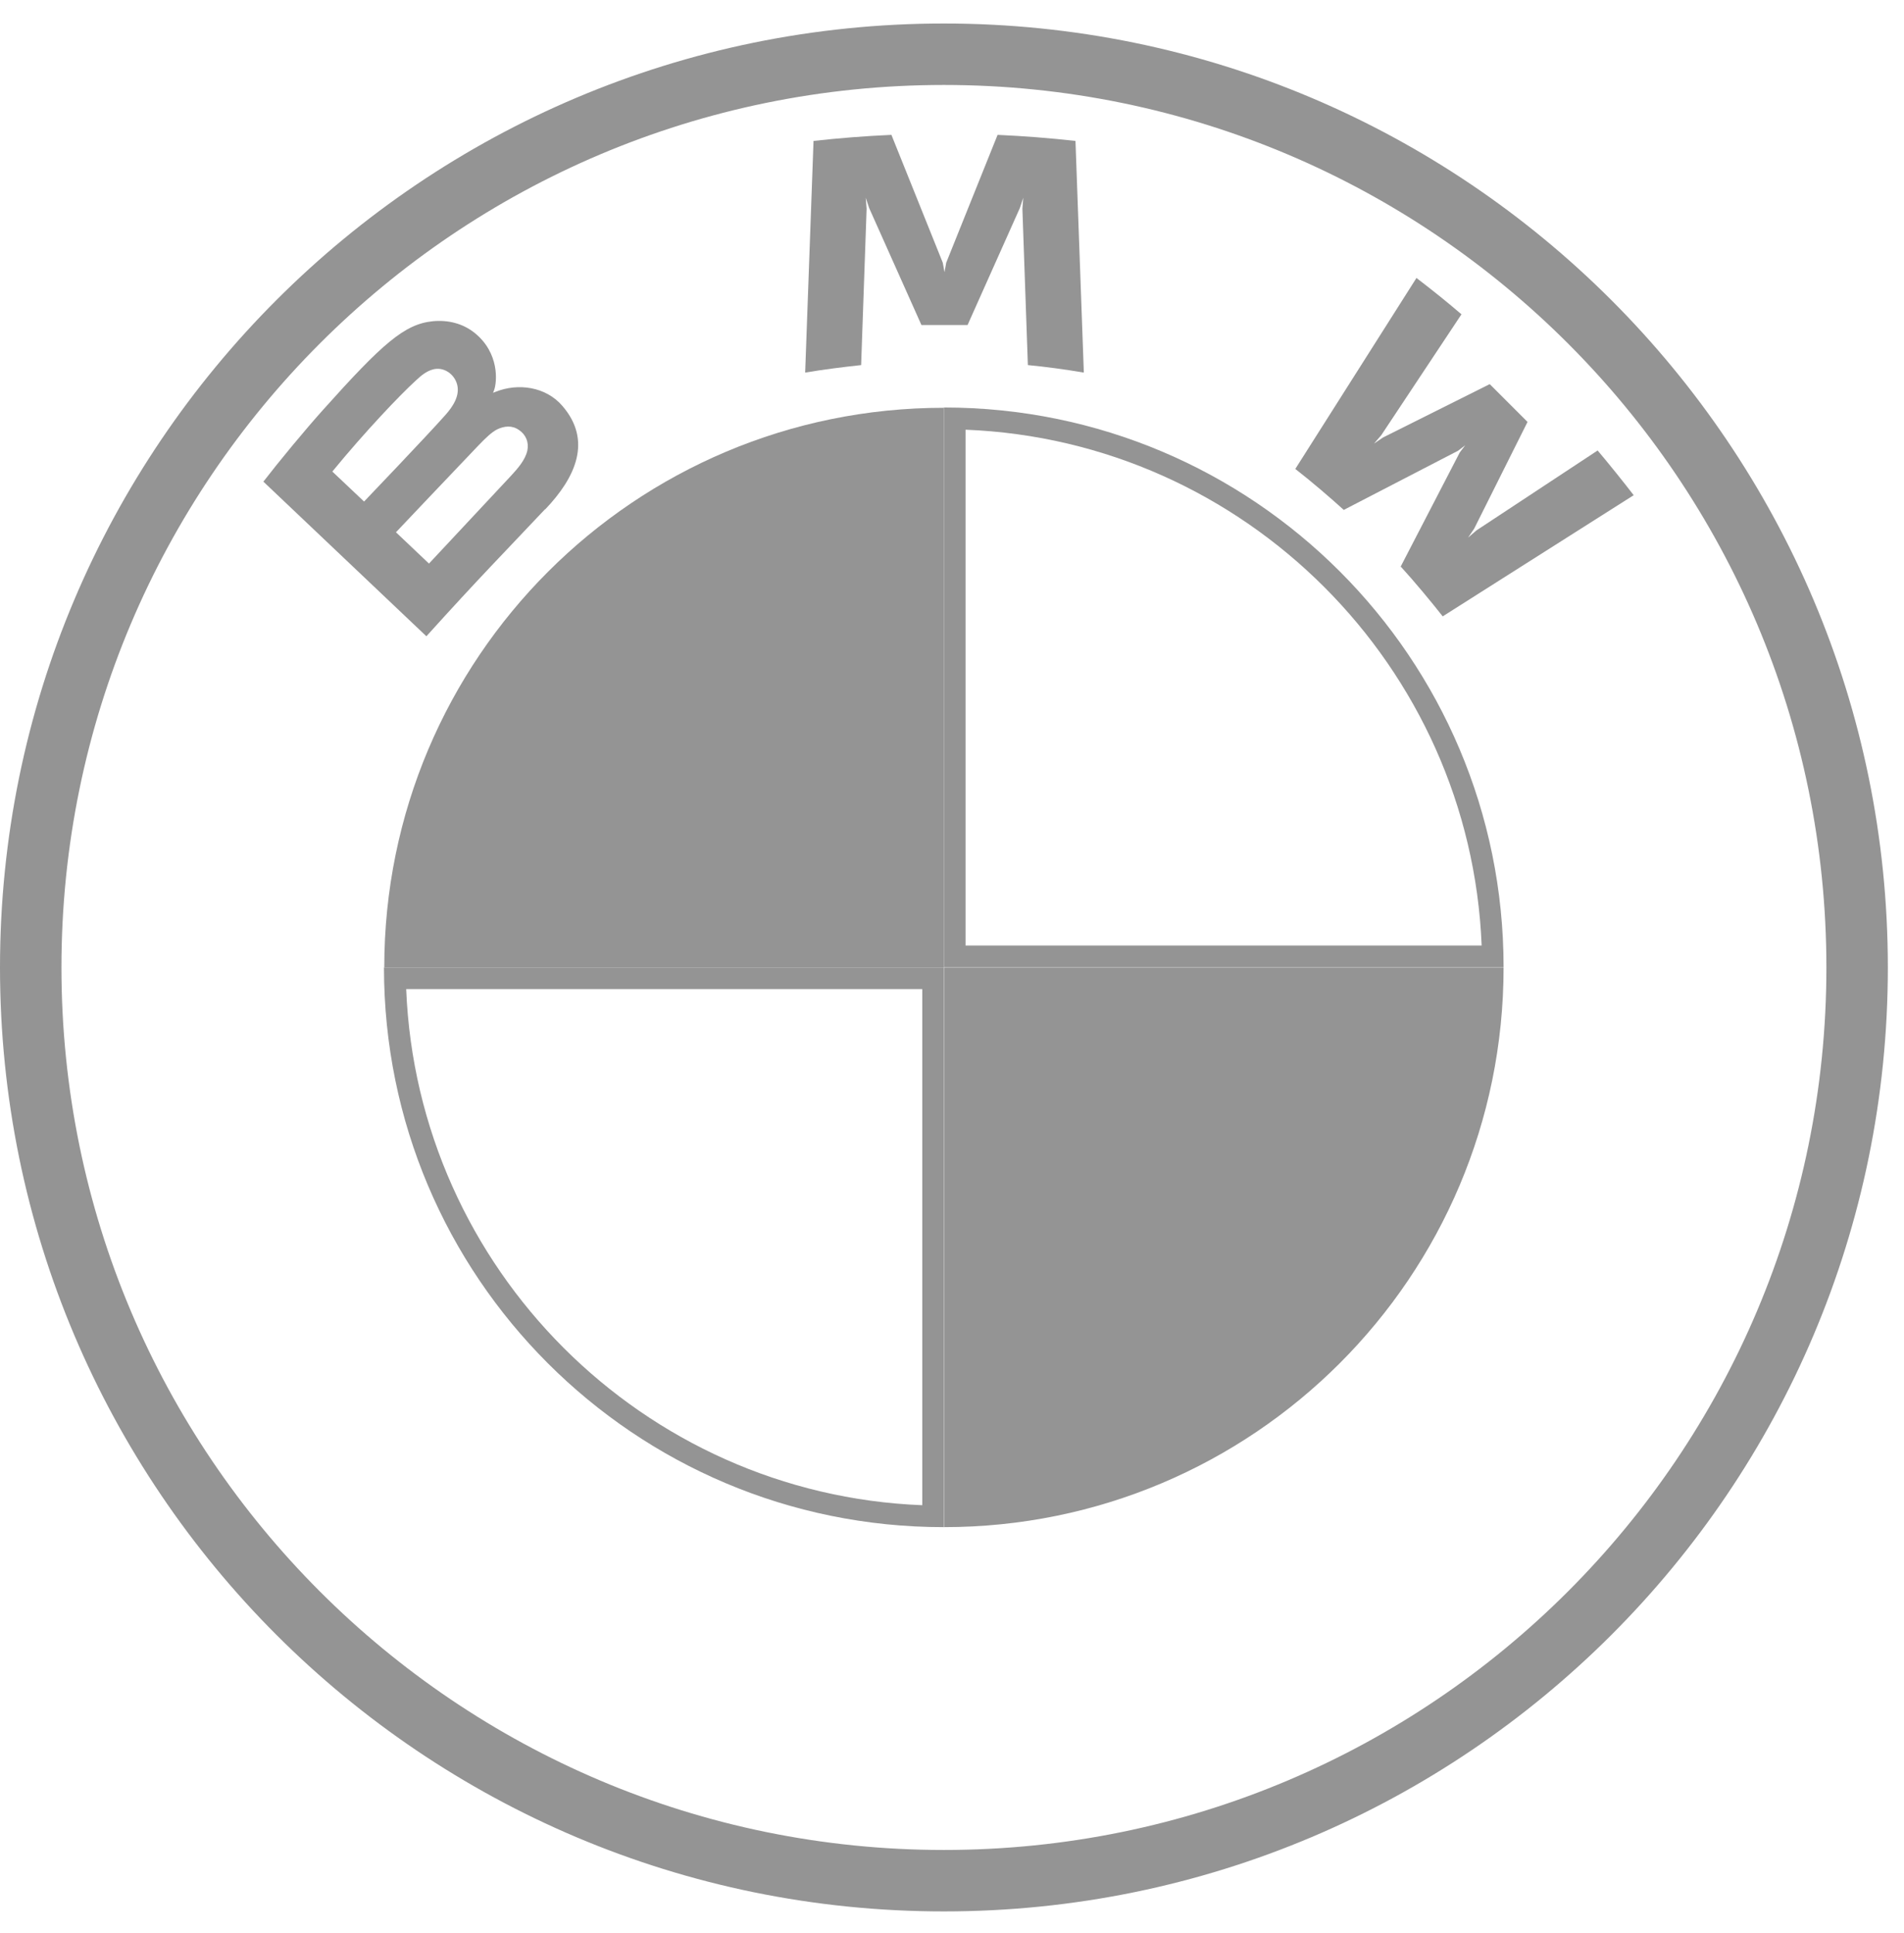 <svg xmlns="http://www.w3.org/2000/svg" width="66" height="67" viewBox="0 0 66 67" fill="none"><g clip-path="url(#clip0_13_57)"><path d="M32.72 0.815C14.65 0.815 0 15.465 0 33.535C0 51.605 14.65 66.255 32.72 66.255C50.79 66.255 65.44 51.605 65.44 33.535C65.44 15.465 50.78 0.815 32.72 0.815ZM63.31 33.535C63.31 50.425 49.62 64.125 32.72 64.125C15.82 64.125 2.13 50.425 2.13 33.535C2.13 16.645 15.82 2.945 32.72 2.945C49.62 2.945 63.31 16.645 63.31 33.535Z" fill="#949494"></path><path d="M48.57 19.655C49.01 20.135 49.65 20.905 50.01 21.365L56.63 17.165C56.3 16.735 55.77 16.075 55.38 15.615L51.18 18.385L50.89 18.635L51.1 18.325L52.95 14.625L51.64 13.315L47.94 15.165L47.63 15.375L47.88 15.085L50.66 10.895C50.17 10.475 49.7 10.095 49.1 9.635L44.9 16.255C45.43 16.665 46.13 17.265 46.58 17.675L50.54 15.625L50.79 15.435L50.6 15.685L48.55 19.645L48.57 19.655Z" fill="#949494"></path><path d="M33.54 11.265L35.35 7.215L35.47 6.855L35.44 7.235L35.63 12.655C36.26 12.715 36.92 12.805 37.57 12.915L37.28 4.885C36.38 4.785 35.48 4.715 34.58 4.675L32.8 9.105L32.74 9.435L32.68 9.105L30.9 4.675C30 4.715 29.1 4.785 28.2 4.885L27.91 12.915C28.56 12.805 29.21 12.725 29.85 12.655L30.04 7.235L30.01 6.855L30.13 7.215L31.94 11.265H33.59H33.54Z" fill="#949494"></path><path d="M18.9 17.655C19.95 16.555 20.54 15.275 19.49 14.065C18.92 13.405 17.96 13.265 17.17 13.585L17.09 13.615L17.12 13.545C17.24 13.235 17.31 12.235 16.46 11.545C16.04 11.205 15.52 11.085 15 11.135C14.02 11.235 13.26 11.905 11.2 14.205C10.58 14.895 9.67 15.995 9.13 16.695L14.78 22.055C16.65 19.985 17.42 19.215 18.89 17.655H18.9ZM11.52 16.345C12.66 14.955 13.87 13.685 14.42 13.185C14.59 13.025 14.78 12.865 15.01 12.805C15.38 12.705 15.76 12.965 15.85 13.345C15.94 13.725 15.7 14.095 15.43 14.395C14.83 15.075 12.62 17.385 12.62 17.385L11.52 16.345ZM13.73 18.445C13.73 18.445 15.88 16.175 16.58 15.445C16.86 15.155 17.04 14.985 17.23 14.885C17.48 14.765 17.75 14.735 17.99 14.905C18.23 15.065 18.34 15.335 18.28 15.615C18.21 15.945 17.94 16.245 17.72 16.485C17.42 16.805 14.87 19.535 14.87 19.535L13.72 18.445H13.73Z" fill="#949494"></path><path d="M33.47 14.895C43.16 15.275 50.97 23.095 51.36 32.775H33.47V14.895ZM32.72 14.125V33.525H52.12C52.12 22.805 43.44 14.125 32.72 14.125Z" fill="#949494"></path><path d="M31.97 34.285V52.175C22.28 51.795 14.47 43.975 14.08 34.285H31.97ZM32.72 33.535H13.31C13.31 44.255 21.99 52.935 32.71 52.935V33.535H32.72Z" fill="#949494"></path><path d="M32.72 14.135V33.535H13.32C13.32 22.815 22 14.135 32.72 14.135Z" fill="#949494"></path><path d="M52.12 33.535C52.12 44.255 43.44 52.935 32.72 52.935V33.535H52.12Z" fill="#949494"></path></g><defs><clipPath id="clip0_13_57"><rect width="65.43" height="65.43" fill="white" transform="translate(0 0.815)"></rect></clipPath></defs></svg>